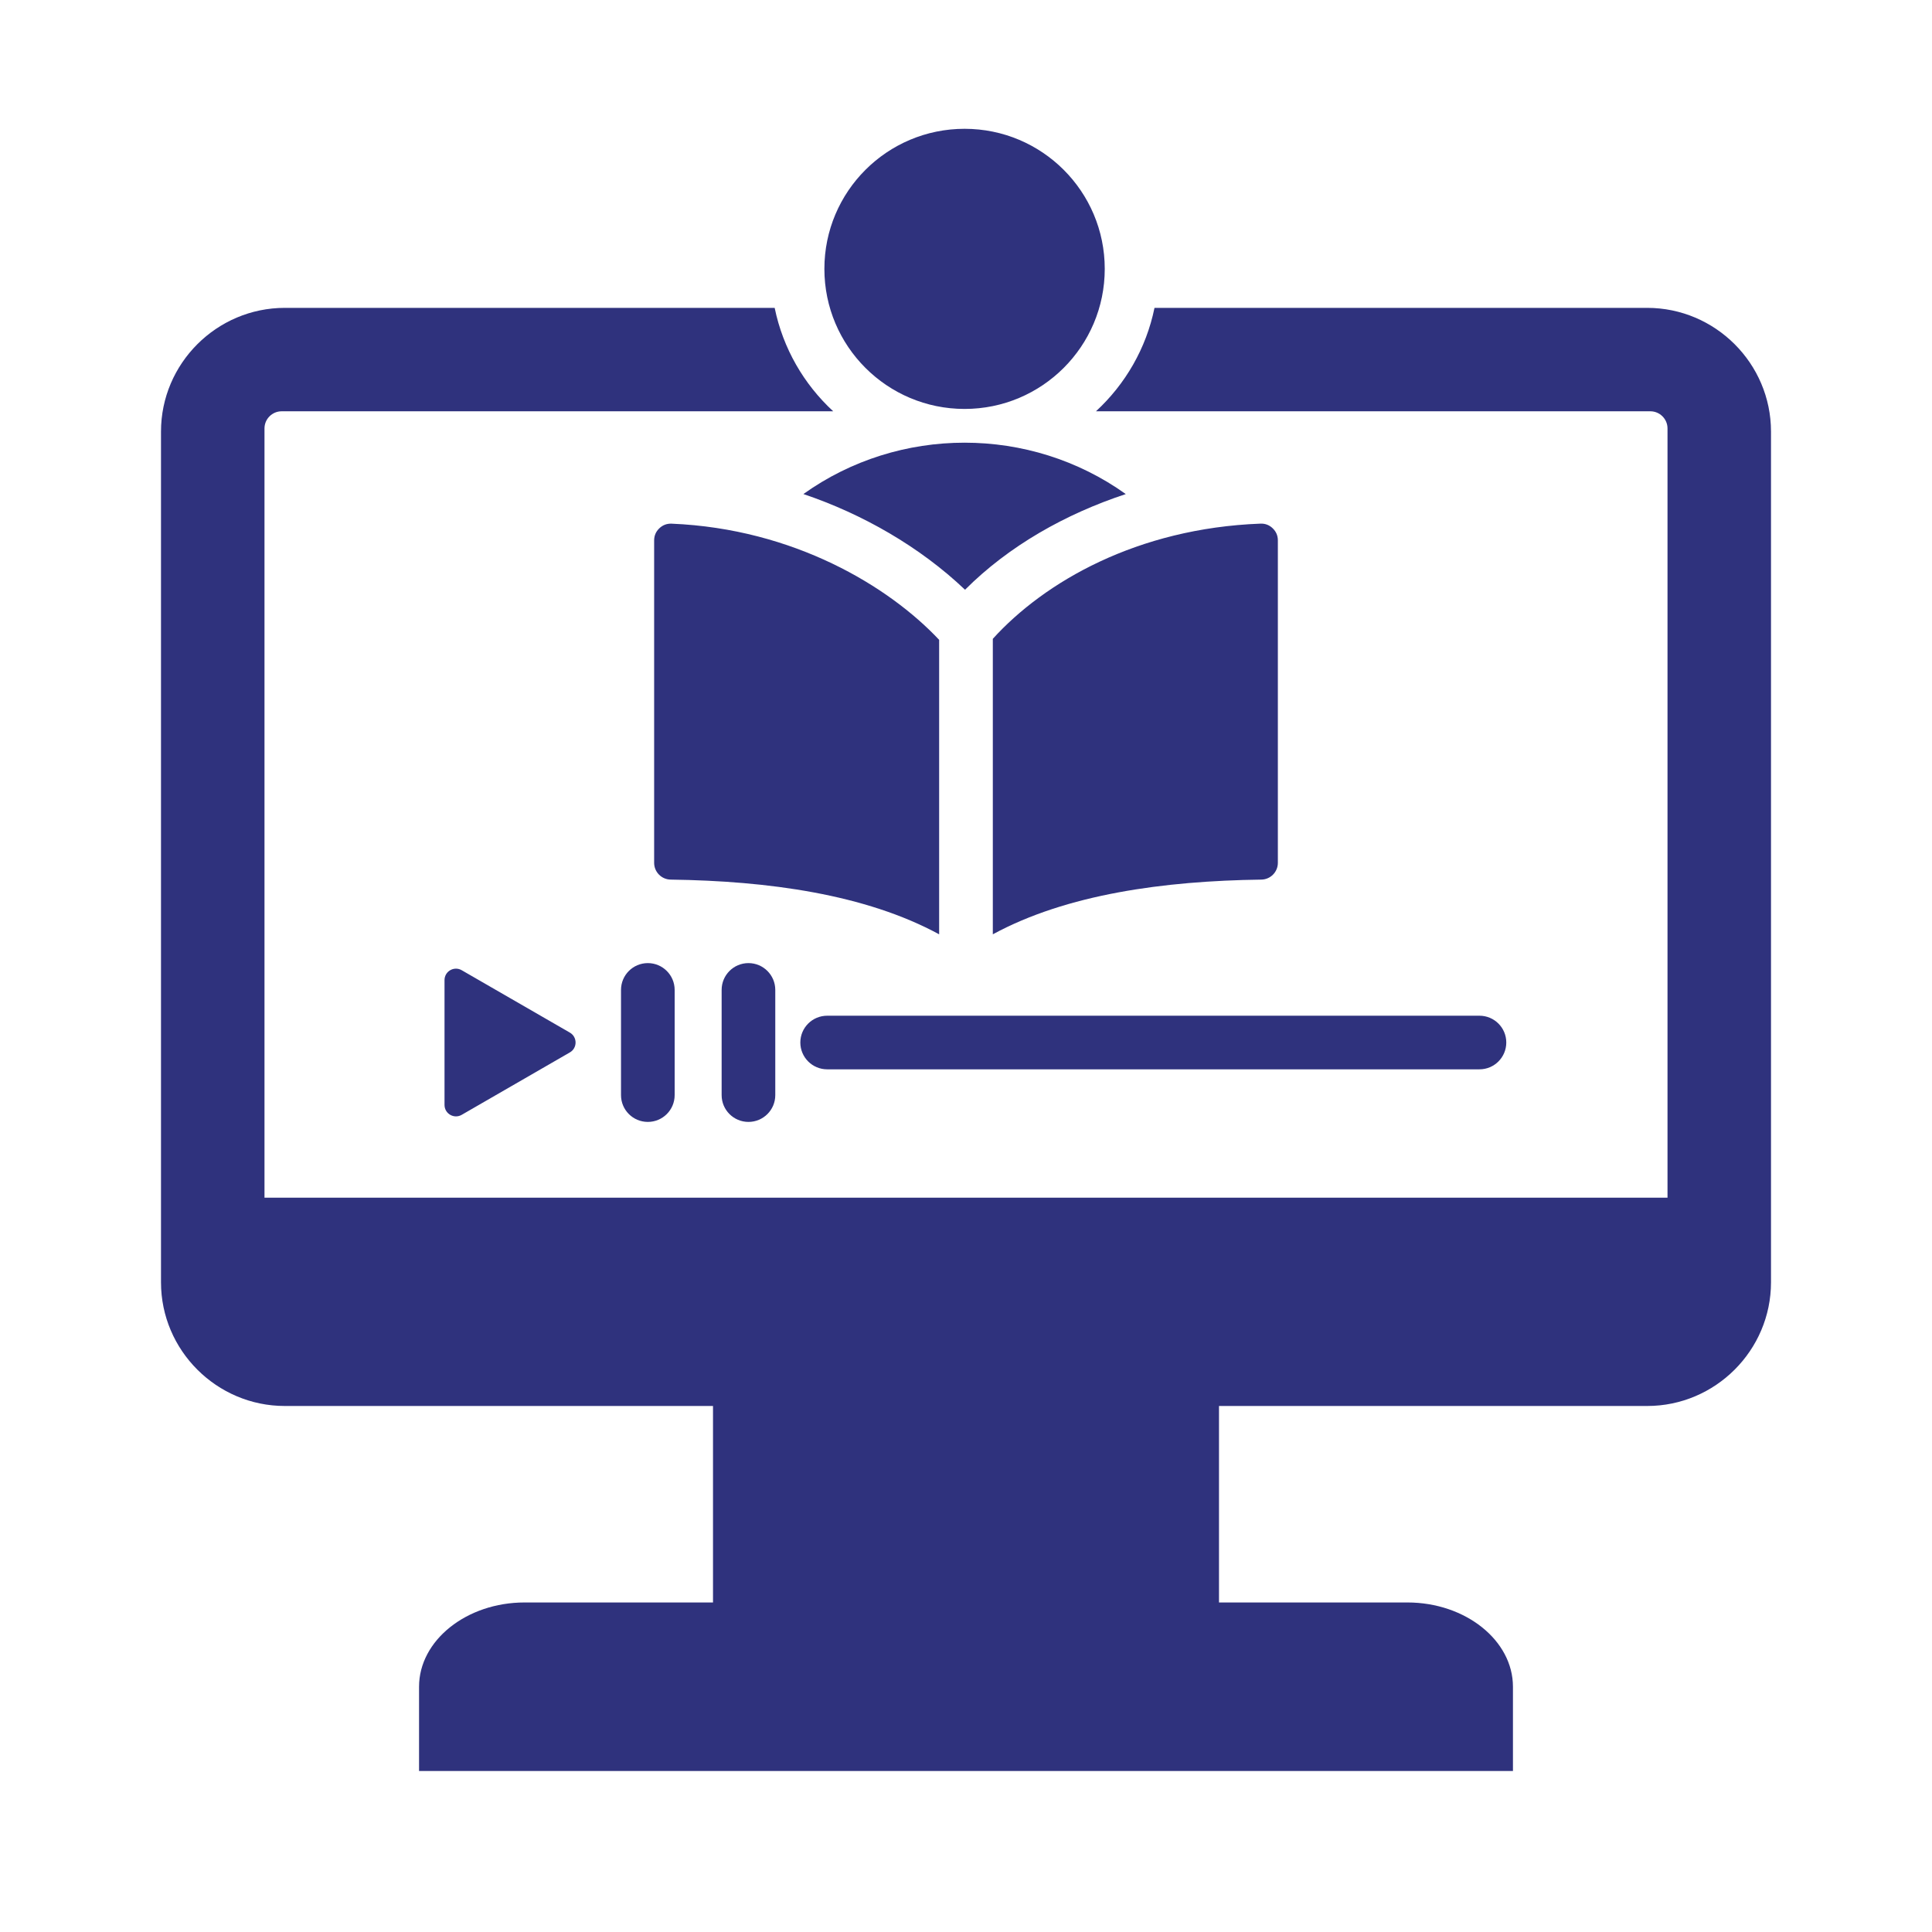 <svg width="60" height="60" viewBox="0 0 60 60" fill="none" xmlns="http://www.w3.org/2000/svg">
<path d="M23.244 29.91C23.704 29.91 24.077 30.283 24.077 30.743V34.01C24.077 34.47 23.704 34.842 23.244 34.842C22.784 34.842 22.411 34.47 22.411 34.01V30.743C22.411 30.283 22.784 29.91 23.244 29.91ZM14.339 30.131C14.101 29.994 13.805 30.164 13.805 30.439V34.314C13.805 34.588 14.101 34.759 14.339 34.622L17.697 32.684C17.934 32.548 17.934 32.205 17.697 32.068L14.339 30.131ZM51.156 9.561H35.854C35.597 10.819 34.946 11.934 34.036 12.773H51.253C51.546 12.773 51.786 13.012 51.786 13.305V37.195H8.214V13.305C8.214 13.012 8.454 12.773 8.747 12.773H25.876C24.966 11.934 24.316 10.819 24.058 9.561H8.844C6.73 9.561 5 11.289 5 13.402V39.824C5 41.936 6.73 43.664 8.844 43.664H22.143V49.766H16.292C14.489 49.766 13.014 50.944 13.014 52.383V55H46.986V52.383C46.986 50.944 45.511 49.766 43.708 49.766H37.857V43.664H51.156C53.27 43.664 55 41.936 55 39.824V13.402C55 11.289 53.27 9.561 51.156 9.561ZM24.95 15.343C26.784 15.961 28.566 16.98 29.97 18.315C31.332 16.951 33.093 15.96 34.962 15.344C31.988 13.216 27.925 13.216 24.95 15.343ZM29.167 19.872C27.604 18.209 24.654 16.421 20.857 16.263C20.71 16.257 20.581 16.306 20.475 16.408C20.369 16.51 20.315 16.636 20.315 16.783V26.796C20.315 27.081 20.544 27.313 20.829 27.317C23.853 27.358 26.876 27.772 29.166 29.016V19.872H29.167ZM20.119 29.91C19.659 29.91 19.286 30.283 19.286 30.743V34.01C19.286 34.47 19.659 34.842 20.119 34.842C20.579 34.842 20.952 34.47 20.952 34.01V30.743C20.952 30.283 20.579 29.91 20.119 29.91ZM39.144 16.262C35.312 16.407 32.434 18.073 30.833 19.839V29.016C33.124 27.772 36.147 27.357 39.171 27.317C39.456 27.313 39.685 27.081 39.685 26.796V16.782C39.685 16.635 39.631 16.509 39.525 16.407C39.42 16.305 39.291 16.256 39.144 16.262ZM25.689 33.209H45.946C46.406 33.209 46.779 32.836 46.779 32.376C46.779 31.916 46.406 31.544 45.946 31.544H25.689C25.229 31.544 24.855 31.916 24.855 32.376C24.855 32.836 25.229 33.209 25.689 33.209ZM29.956 12.7C32.36 12.7 34.309 10.752 34.309 8.35C34.309 5.947 32.36 4 29.956 4C27.552 4 25.602 5.948 25.602 8.35C25.602 10.752 27.552 12.7 29.956 12.7Z" fill="#2F327D"/>
</svg>

